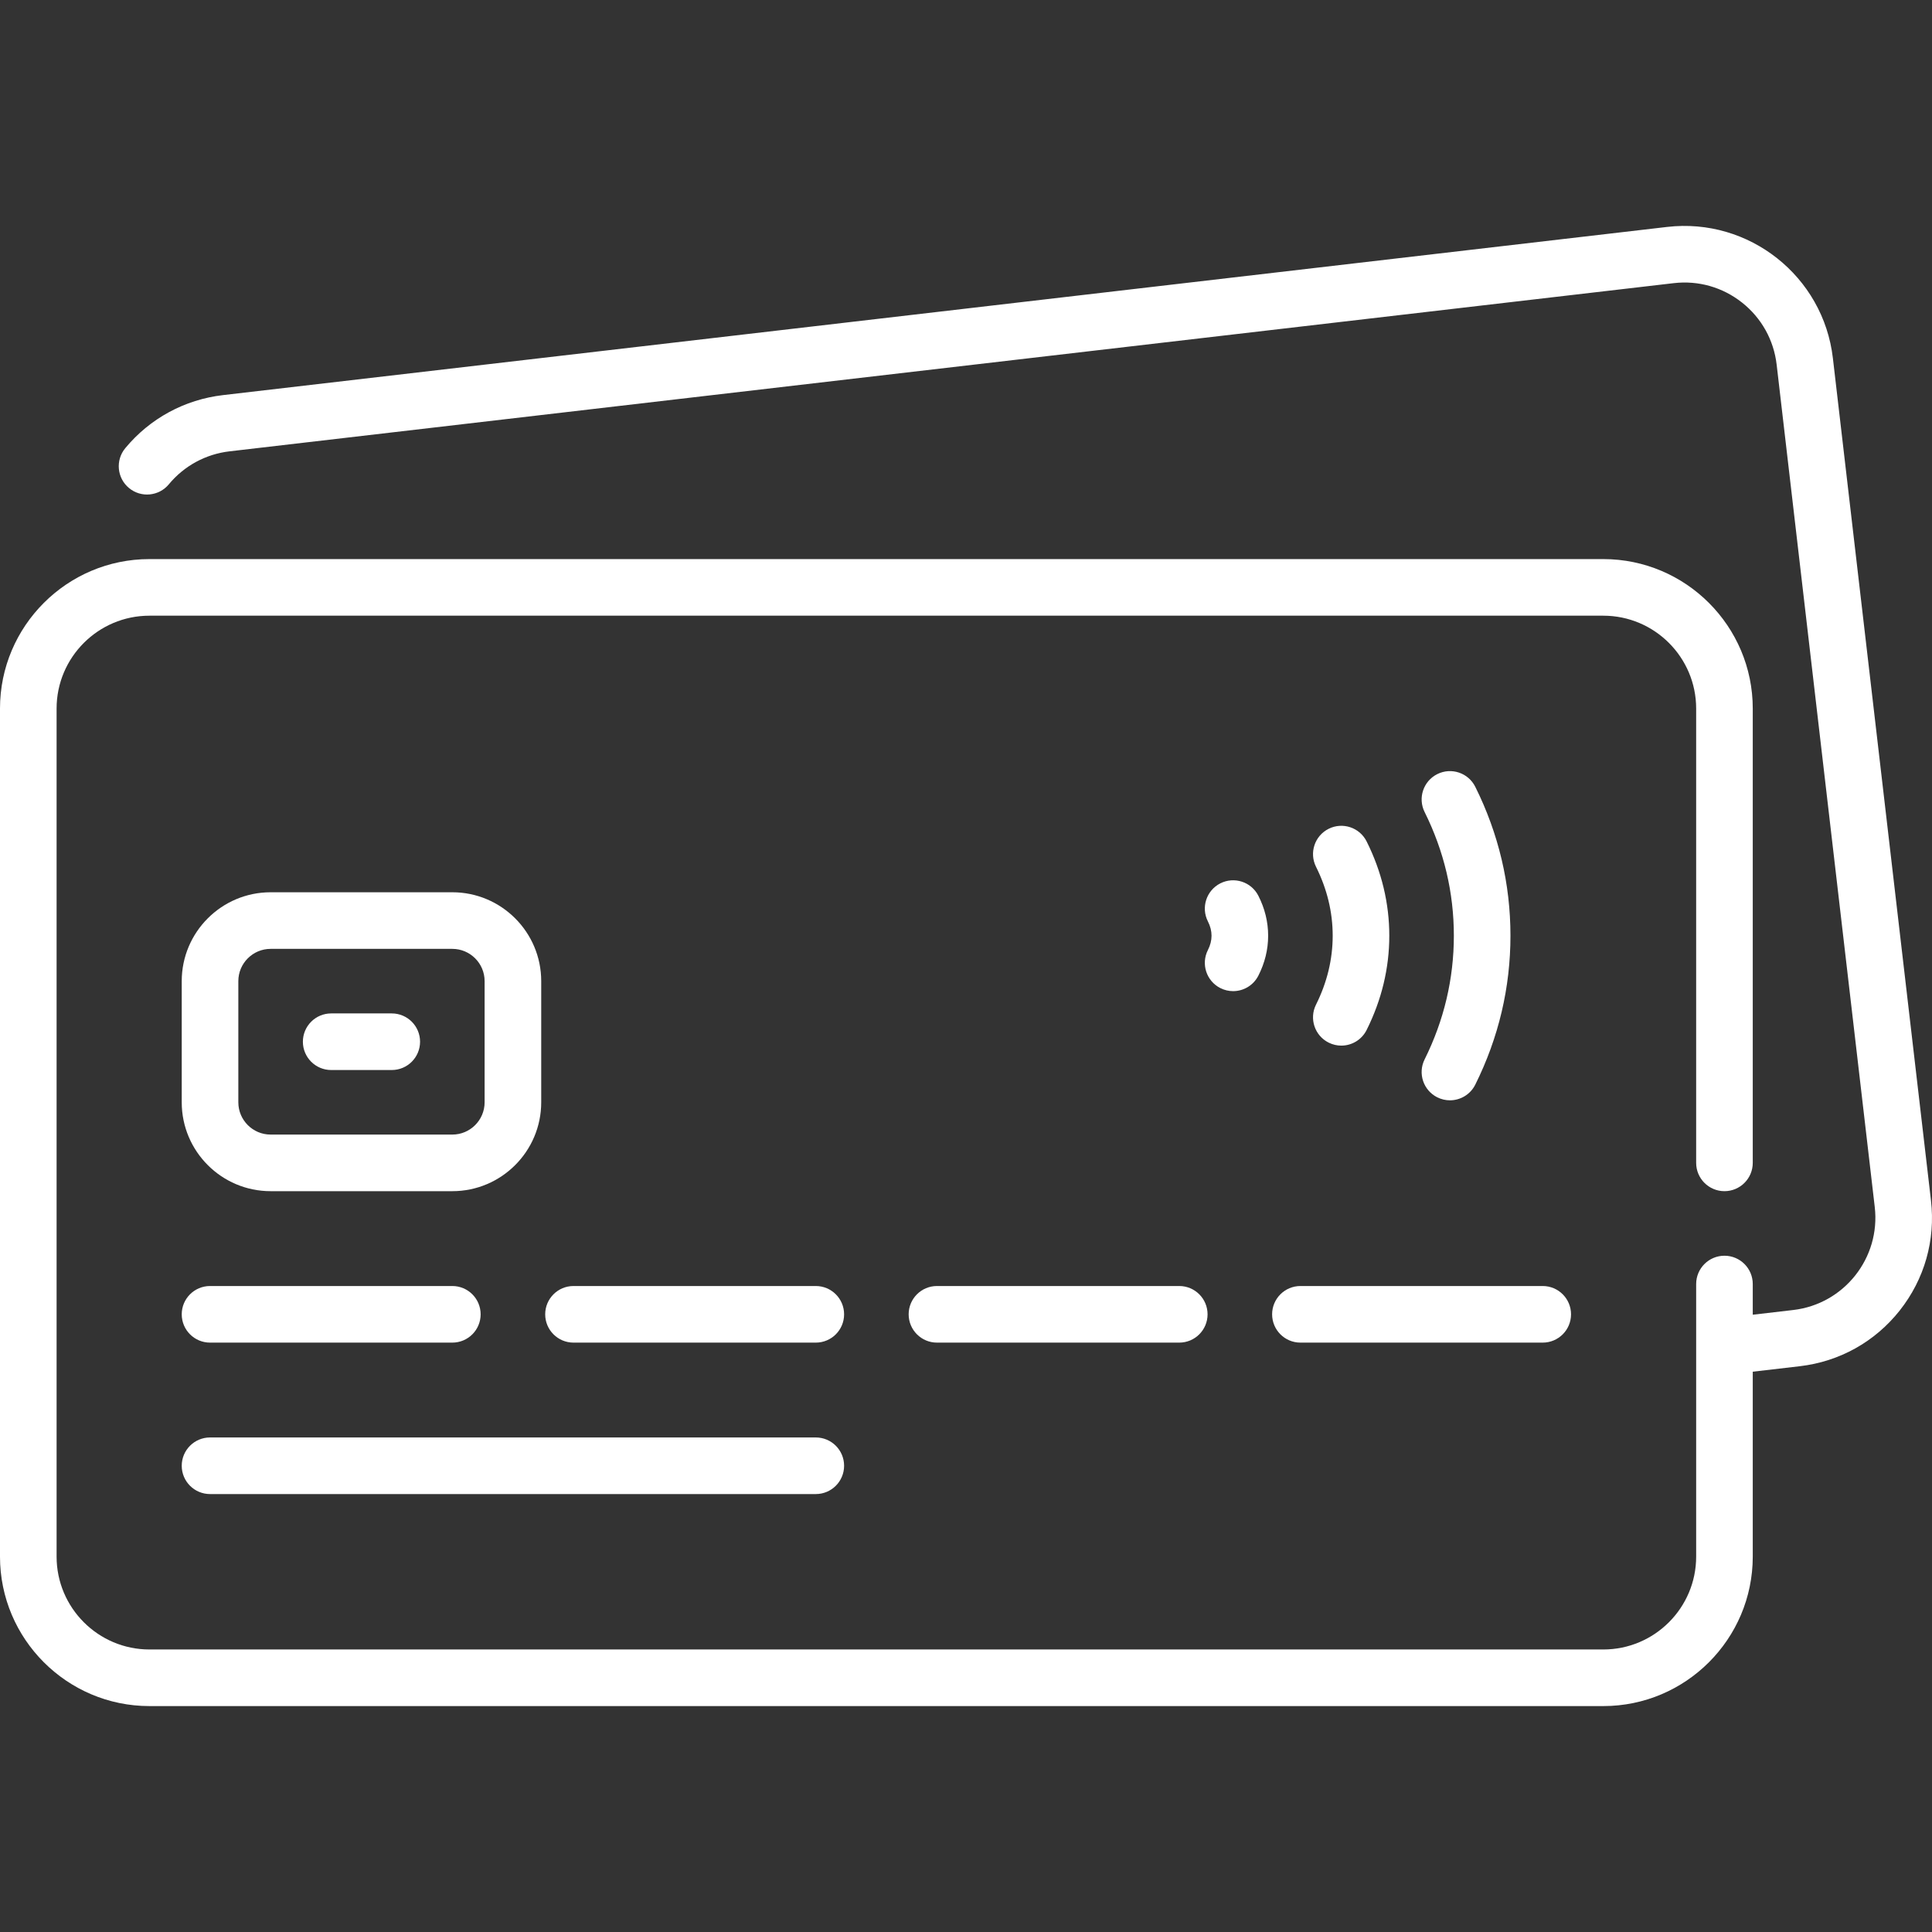 <svg id="Capa_1" style="fill:white" enable-background="new 0 0 512.002 512.002" height="512" viewBox="0 0 512.002 512.002" width="512" xmlns="http://www.w3.org/2000/svg"><rect x="0" y="0" width="512.002" height="512.002" fill="#333333" stroke="none"/><g><path d="m511.731 318.141-25.998-223.242c-2.527-21.693-22.232-37.285-43.923-34.76l-382.7 44.568c-10.176 1.185-19.379 6.18-25.913 14.066-2.643 3.189-2.2 7.917.989 10.56 3.19 2.643 7.917 2.2 10.561-.99 4.059-4.898 9.776-8.001 16.098-8.737l382.701-44.567c6.527-.761 12.962 1.066 18.117 5.146 5.154 4.079 8.411 9.921 9.171 16.45l25.998 223.242c1.57 13.478-8.118 25.719-21.595 27.289l-10.734 1.25v-8.133c0-4.142-3.358-7.5-7.5-7.5s-7.5 3.358-7.5 7.5v72.241c0 13.568-11.039 24.607-24.607 24.607h-385.289c-13.568 0-24.607-11.039-24.607-24.607v-224.751c0-13.568 11.039-24.607 24.607-24.607h385.288c13.568 0 24.607 11.039 24.607 24.607v120.402c0 4.142 3.358 7.5 7.5 7.5s7.5-3.358 7.5-7.5v-120.402c0-21.839-17.768-39.607-39.607-39.607h-385.288c-21.839-.001-39.607 17.767-39.607 39.607v224.751c0 21.839 17.768 39.607 39.607 39.607h385.288c21.839 0 39.607-17.768 39.607-39.607v-49.007l12.469-1.452c10.508-1.224 19.911-6.467 26.477-14.763s9.507-18.652 8.283-29.161z"/><path d="m55.661 355.809h64.214c4.142 0 7.5-3.358 7.5-7.5s-3.358-7.5-7.5-7.5h-64.214c-4.142 0-7.5 3.358-7.5 7.5s3.358 7.5 7.5 7.5z"/><path d="m55.661 395.943h160.536c4.142 0 7.5-3.358 7.5-7.5s-3.358-7.5-7.5-7.5h-160.536c-4.142 0-7.5 3.358-7.5 7.5s3.358 7.5 7.5 7.5z"/><path d="m216.197 340.809h-64.214c-4.142 0-7.5 3.358-7.5 7.5s3.358 7.5 7.5 7.5h64.214c4.142 0 7.5-3.358 7.5-7.5s-3.358-7.5-7.5-7.5z"/><path d="m312.519 340.809h-64.214c-4.142 0-7.5 3.358-7.5 7.5s3.358 7.5 7.5 7.5h64.214c4.142 0 7.5-3.358 7.5-7.5s-3.358-7.5-7.5-7.5z"/><path d="m337.126 348.309c0 4.142 3.358 7.5 7.5 7.5h64.215c4.142 0 7.5-3.358 7.5-7.5s-3.358-7.5-7.5-7.5h-64.215c-4.142 0-7.5 3.358-7.5 7.5z"/><path d="m71.714 315.675h48.161c12.988 0 23.554-10.566 23.554-23.554v-32.107c0-12.987-10.566-23.553-23.554-23.553h-48.161c-12.987 0-23.553 10.566-23.553 23.553v32.107c0 12.988 10.566 23.554 23.553 23.554zm-8.553-55.661c0-4.716 3.837-8.553 8.553-8.553h48.161c4.716 0 8.554 3.837 8.554 8.553v32.107c0 4.716-3.837 8.554-8.554 8.554h-48.161c-4.716 0-8.553-3.837-8.553-8.554z"/><path d="m87.768 283.568h16.054c4.142 0 7.5-3.358 7.5-7.5s-3.358-7.5-7.5-7.5h-16.054c-4.142 0-7.5 3.358-7.5 7.5s3.358 7.5 7.5 7.5z"/><path d="m380.912 290.809c1.073.534 2.213.787 3.335.787 2.756 0 5.41-1.525 6.721-4.161 6.185-12.431 9.32-25.708 9.32-39.461 0-13.754-3.136-27.031-9.32-39.461-1.846-3.709-6.347-5.218-10.056-3.374-3.708 1.845-5.219 6.347-3.374 10.056 5.143 10.336 7.75 21.365 7.75 32.78s-2.607 22.443-7.75 32.78c-1.846 3.707-.335 8.209 3.374 10.054z"/><path d="m352.116 276.31c1.076.537 2.218.791 3.344.791 2.752 0 5.403-1.521 6.716-4.151 3.983-7.98 6.003-16.383 6.003-24.976s-2.02-16.996-6.003-24.976c-1.851-3.706-6.354-5.211-10.061-3.36-3.706 1.85-5.21 6.354-3.36 10.061 2.936 5.88 4.424 12.029 4.424 18.275s-1.488 12.395-4.424 18.275c-1.849 3.706-.344 8.211 3.361 10.061z"/><path d="m323.39 261.844c1.091.556 2.253.819 3.399.819 2.73 0 5.363-1.497 6.688-4.096 1.722-3.38 2.595-6.944 2.595-10.593s-.873-7.213-2.595-10.593c-1.882-3.69-6.398-5.157-10.088-3.277-3.69 1.881-5.158 6.397-3.277 10.088.637 1.25.96 2.523.96 3.783s-.323 2.532-.96 3.783c-1.88 3.689-.413 8.206 3.278 10.086z"/></g></svg>